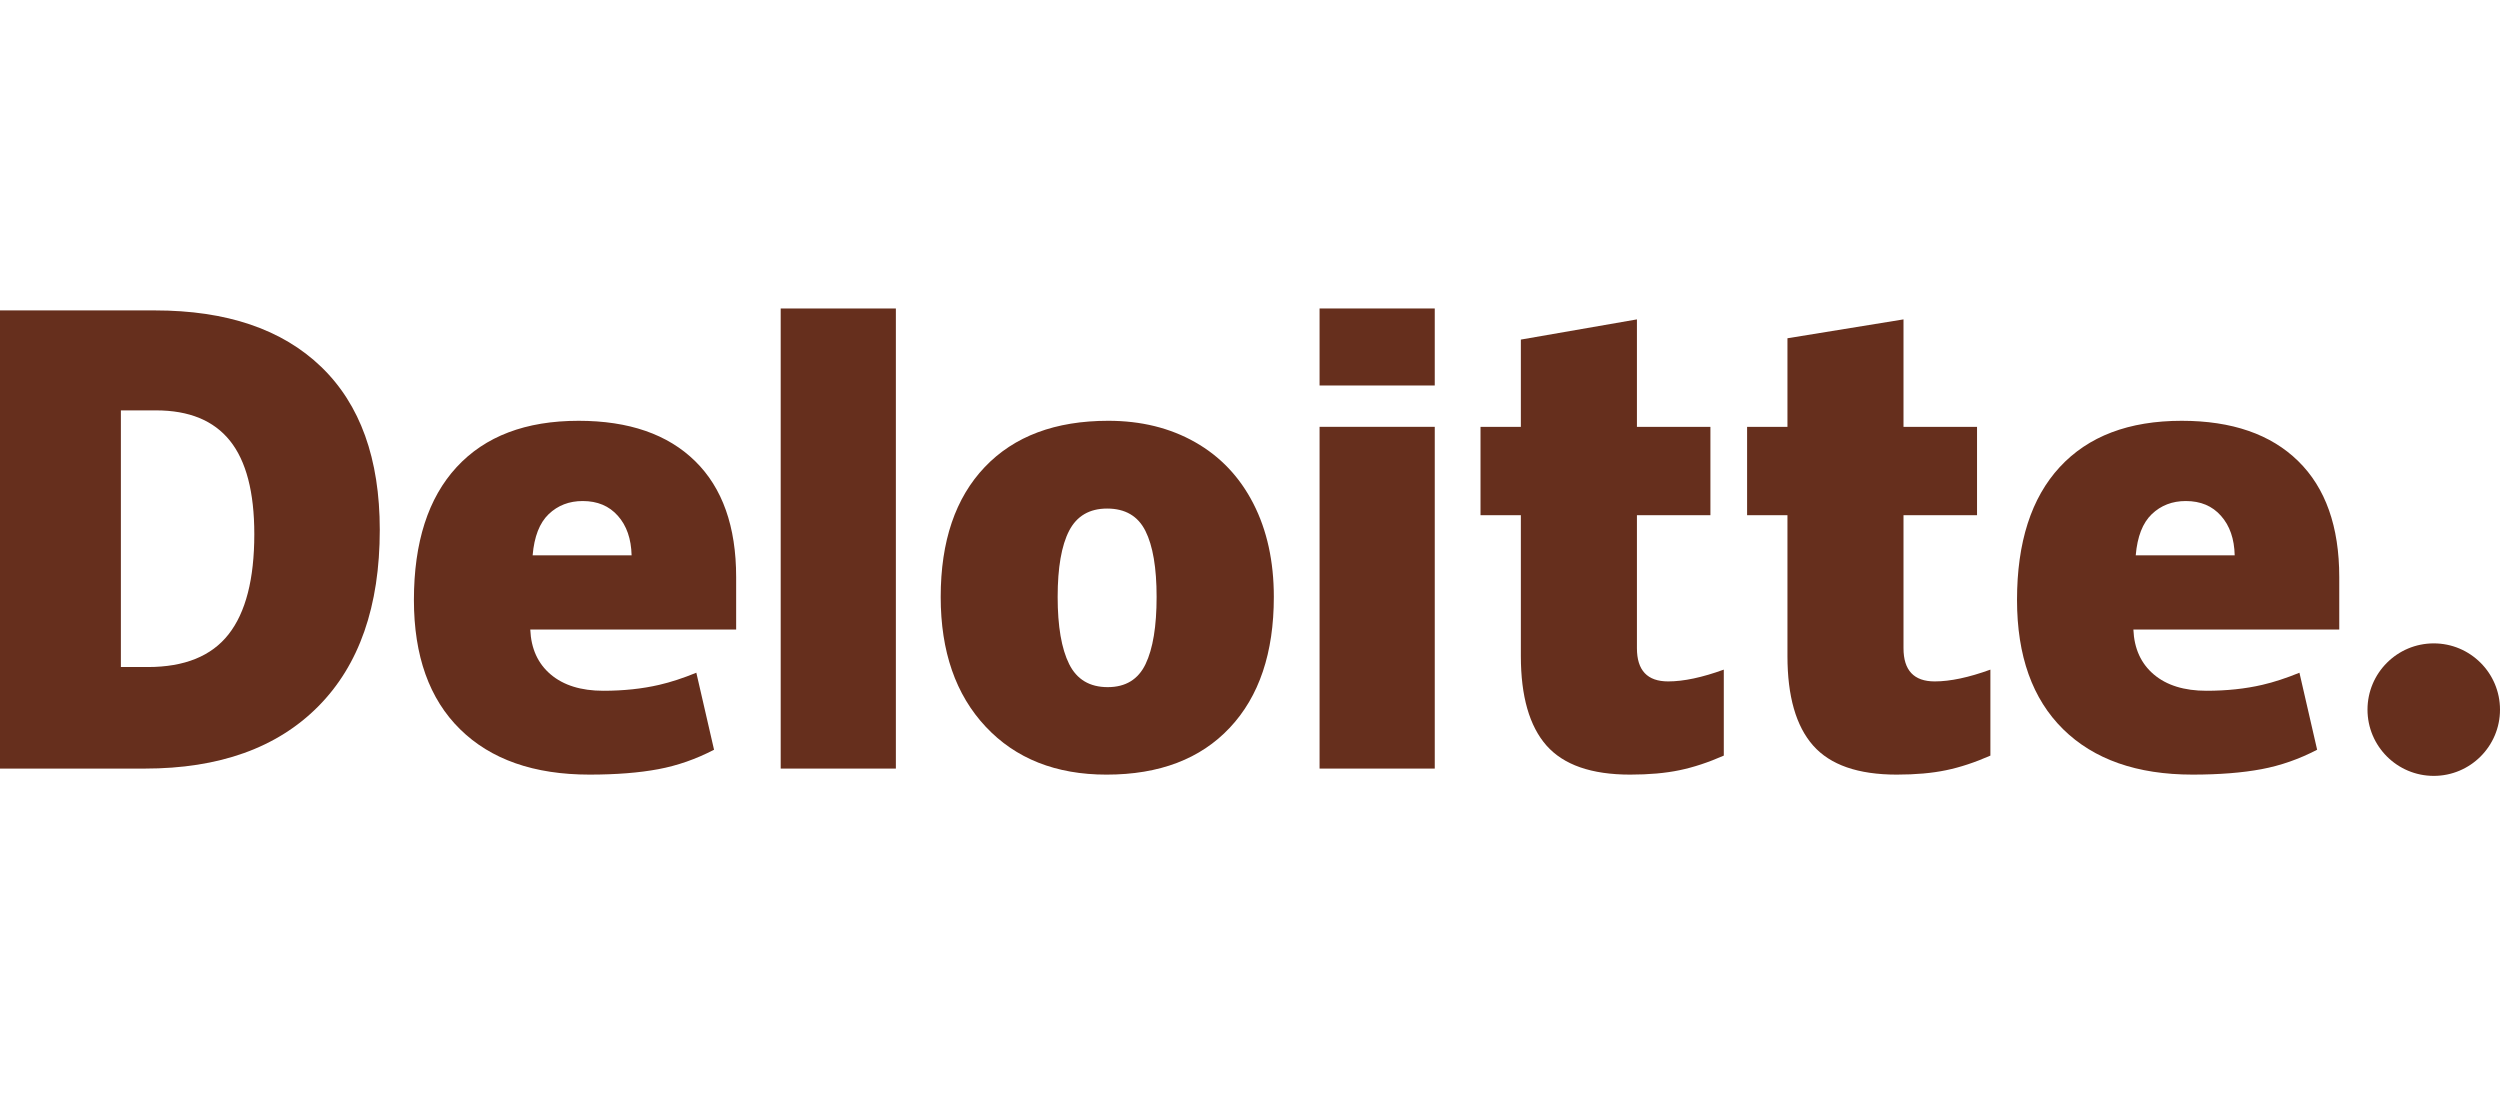 <svg width="543" height="240" viewBox="0 0 543 240" fill="none" xmlns="http://www.w3.org/2000/svg">
<path d="M514.221 154.134C514.221 146.188 520.671 139.742 528.612 139.742C536.558 139.742 543 146.188 543 154.134C543 162.079 536.558 168.522 528.612 168.522C520.671 168.522 514.221 162.079 514.221 154.134Z" fill="#662F1D"/>
<path d="M55.236 116.02C55.236 106.904 53.475 100.141 49.952 95.735C46.424 91.334 41.081 89.135 33.898 89.135H26.256V144.879H32.103C40.082 144.879 45.929 142.513 49.651 137.766C53.37 133.027 55.236 125.777 55.236 116.02ZM82.487 115.07C82.487 131.678 78.023 144.474 69.094 153.457C60.166 162.444 47.615 166.937 31.437 166.937H0V67.422H33.631C49.231 67.422 61.274 71.507 69.761 79.674C78.244 87.844 82.487 99.637 82.487 115.07Z" fill="#662F1D"/>
<path d="M169.566 166.936H194.582V67.004H169.566V166.936Z" fill="#662F1D"/>
<path d="M229.723 129.661C229.723 136.032 230.556 140.892 232.217 144.232C233.883 147.576 236.673 149.246 240.596 149.246C244.477 149.246 247.221 147.576 248.82 144.232C250.419 140.892 251.215 136.032 251.215 129.661C251.215 123.323 250.407 118.542 248.787 115.315C247.163 112.079 244.394 110.459 240.467 110.459C236.628 110.459 233.883 112.071 232.217 115.277C230.556 118.488 229.723 123.281 229.723 129.661ZM276.676 129.661C276.676 141.8 273.494 151.27 267.114 158.058C260.738 164.85 251.814 168.248 240.342 168.248C229.34 168.248 220.582 164.775 214.081 157.828C207.573 150.882 204.32 141.496 204.32 129.661C204.32 117.56 207.506 108.156 213.886 101.452C220.265 94.747 229.21 91.395 240.729 91.395C247.846 91.395 254.142 92.948 259.598 96.051C265.057 99.153 269.272 103.597 272.232 109.385C275.197 115.165 276.676 121.928 276.676 129.661Z" fill="#662F1D"/>
<path d="M286.61 166.936H311.629V128.691V92.707H286.61V166.936Z" fill="#662F1D"/>
<path d="M286.609 83.728H311.628V67H286.609V83.728Z" fill="#662F1D"/>
<path d="M362.316 148.003C365.694 148.003 369.716 147.145 374.409 145.442V164.119C371.036 165.601 367.83 166.663 364.781 167.292C361.733 167.929 358.156 168.246 354.062 168.246C345.663 168.246 339.608 166.135 335.889 161.92C332.187 157.706 330.33 151.235 330.33 142.502V111.903H321.568V92.713H330.33V73.757L355.541 69.372V92.713H371.503V111.903H355.541V140.795C355.541 145.6 357.802 148.003 362.316 148.003Z" fill="#662F1D"/>
<path d="M420.221 148.003C423.598 148.003 427.621 147.145 432.314 145.442V164.119C428.945 165.601 425.734 166.663 422.686 167.292C419.634 167.929 416.069 168.246 411.967 168.246C403.568 168.246 397.513 166.135 393.802 161.92C390.092 157.706 388.235 151.235 388.235 142.502V111.903H379.469V92.713H388.235V73.47L413.441 69.372V92.713H429.411V111.903H413.441V140.795C413.441 145.6 415.702 148.003 420.221 148.003Z" fill="#662F1D"/>
<path d="M463.882 120.618C464.224 116.553 465.386 113.576 467.368 111.673C469.359 109.774 471.816 108.825 474.756 108.825C477.962 108.825 480.511 109.89 482.401 112.039C484.304 114.176 485.296 117.037 485.375 120.618H463.882ZM499.163 100.146C493.216 94.316 484.779 91.397 473.864 91.397C462.391 91.397 453.564 94.749 447.375 101.454C441.191 108.158 438.097 117.778 438.097 130.313C438.097 142.452 441.441 151.813 448.112 158.384C454.787 164.955 464.161 168.245 476.234 168.245C482.03 168.245 487.02 167.85 491.201 167.063C495.357 166.284 499.379 164.876 503.281 162.844L499.438 146.116C496.602 147.274 493.903 148.165 491.355 148.752C487.673 149.606 483.634 150.035 479.237 150.035C474.415 150.035 470.608 148.856 467.818 146.499C465.028 144.138 463.541 140.882 463.371 136.734H508.087V125.336C508.087 114.371 505.113 105.972 499.163 100.146Z" fill="#662F1D"/>
<path d="M115.688 120.618C116.029 116.553 117.191 113.576 119.173 111.673C121.16 109.774 123.621 108.825 126.566 108.825C129.764 108.825 132.312 109.89 134.207 112.039C136.11 114.176 137.097 117.037 137.185 120.618H115.688ZM150.972 100.146C145.022 94.316 136.589 91.397 125.67 91.397C114.193 91.397 105.368 94.749 99.184 101.454C93 108.158 89.902 117.778 89.902 130.313C89.902 142.452 93.242 151.813 99.922 158.384C106.593 164.955 115.967 168.245 128.039 168.245C133.836 168.245 138.825 167.85 143.006 167.063C147.162 166.284 151.185 164.876 155.091 162.844L151.243 146.116C148.407 147.274 145.709 148.165 143.164 148.752C139.475 149.606 135.439 150.035 131.041 150.035C126.223 150.035 122.414 148.856 119.624 146.499C116.829 144.138 115.347 140.882 115.176 136.734H159.892V125.336C159.892 114.371 156.919 105.972 150.972 100.146Z" fill="#662F1D"/>
</svg>
